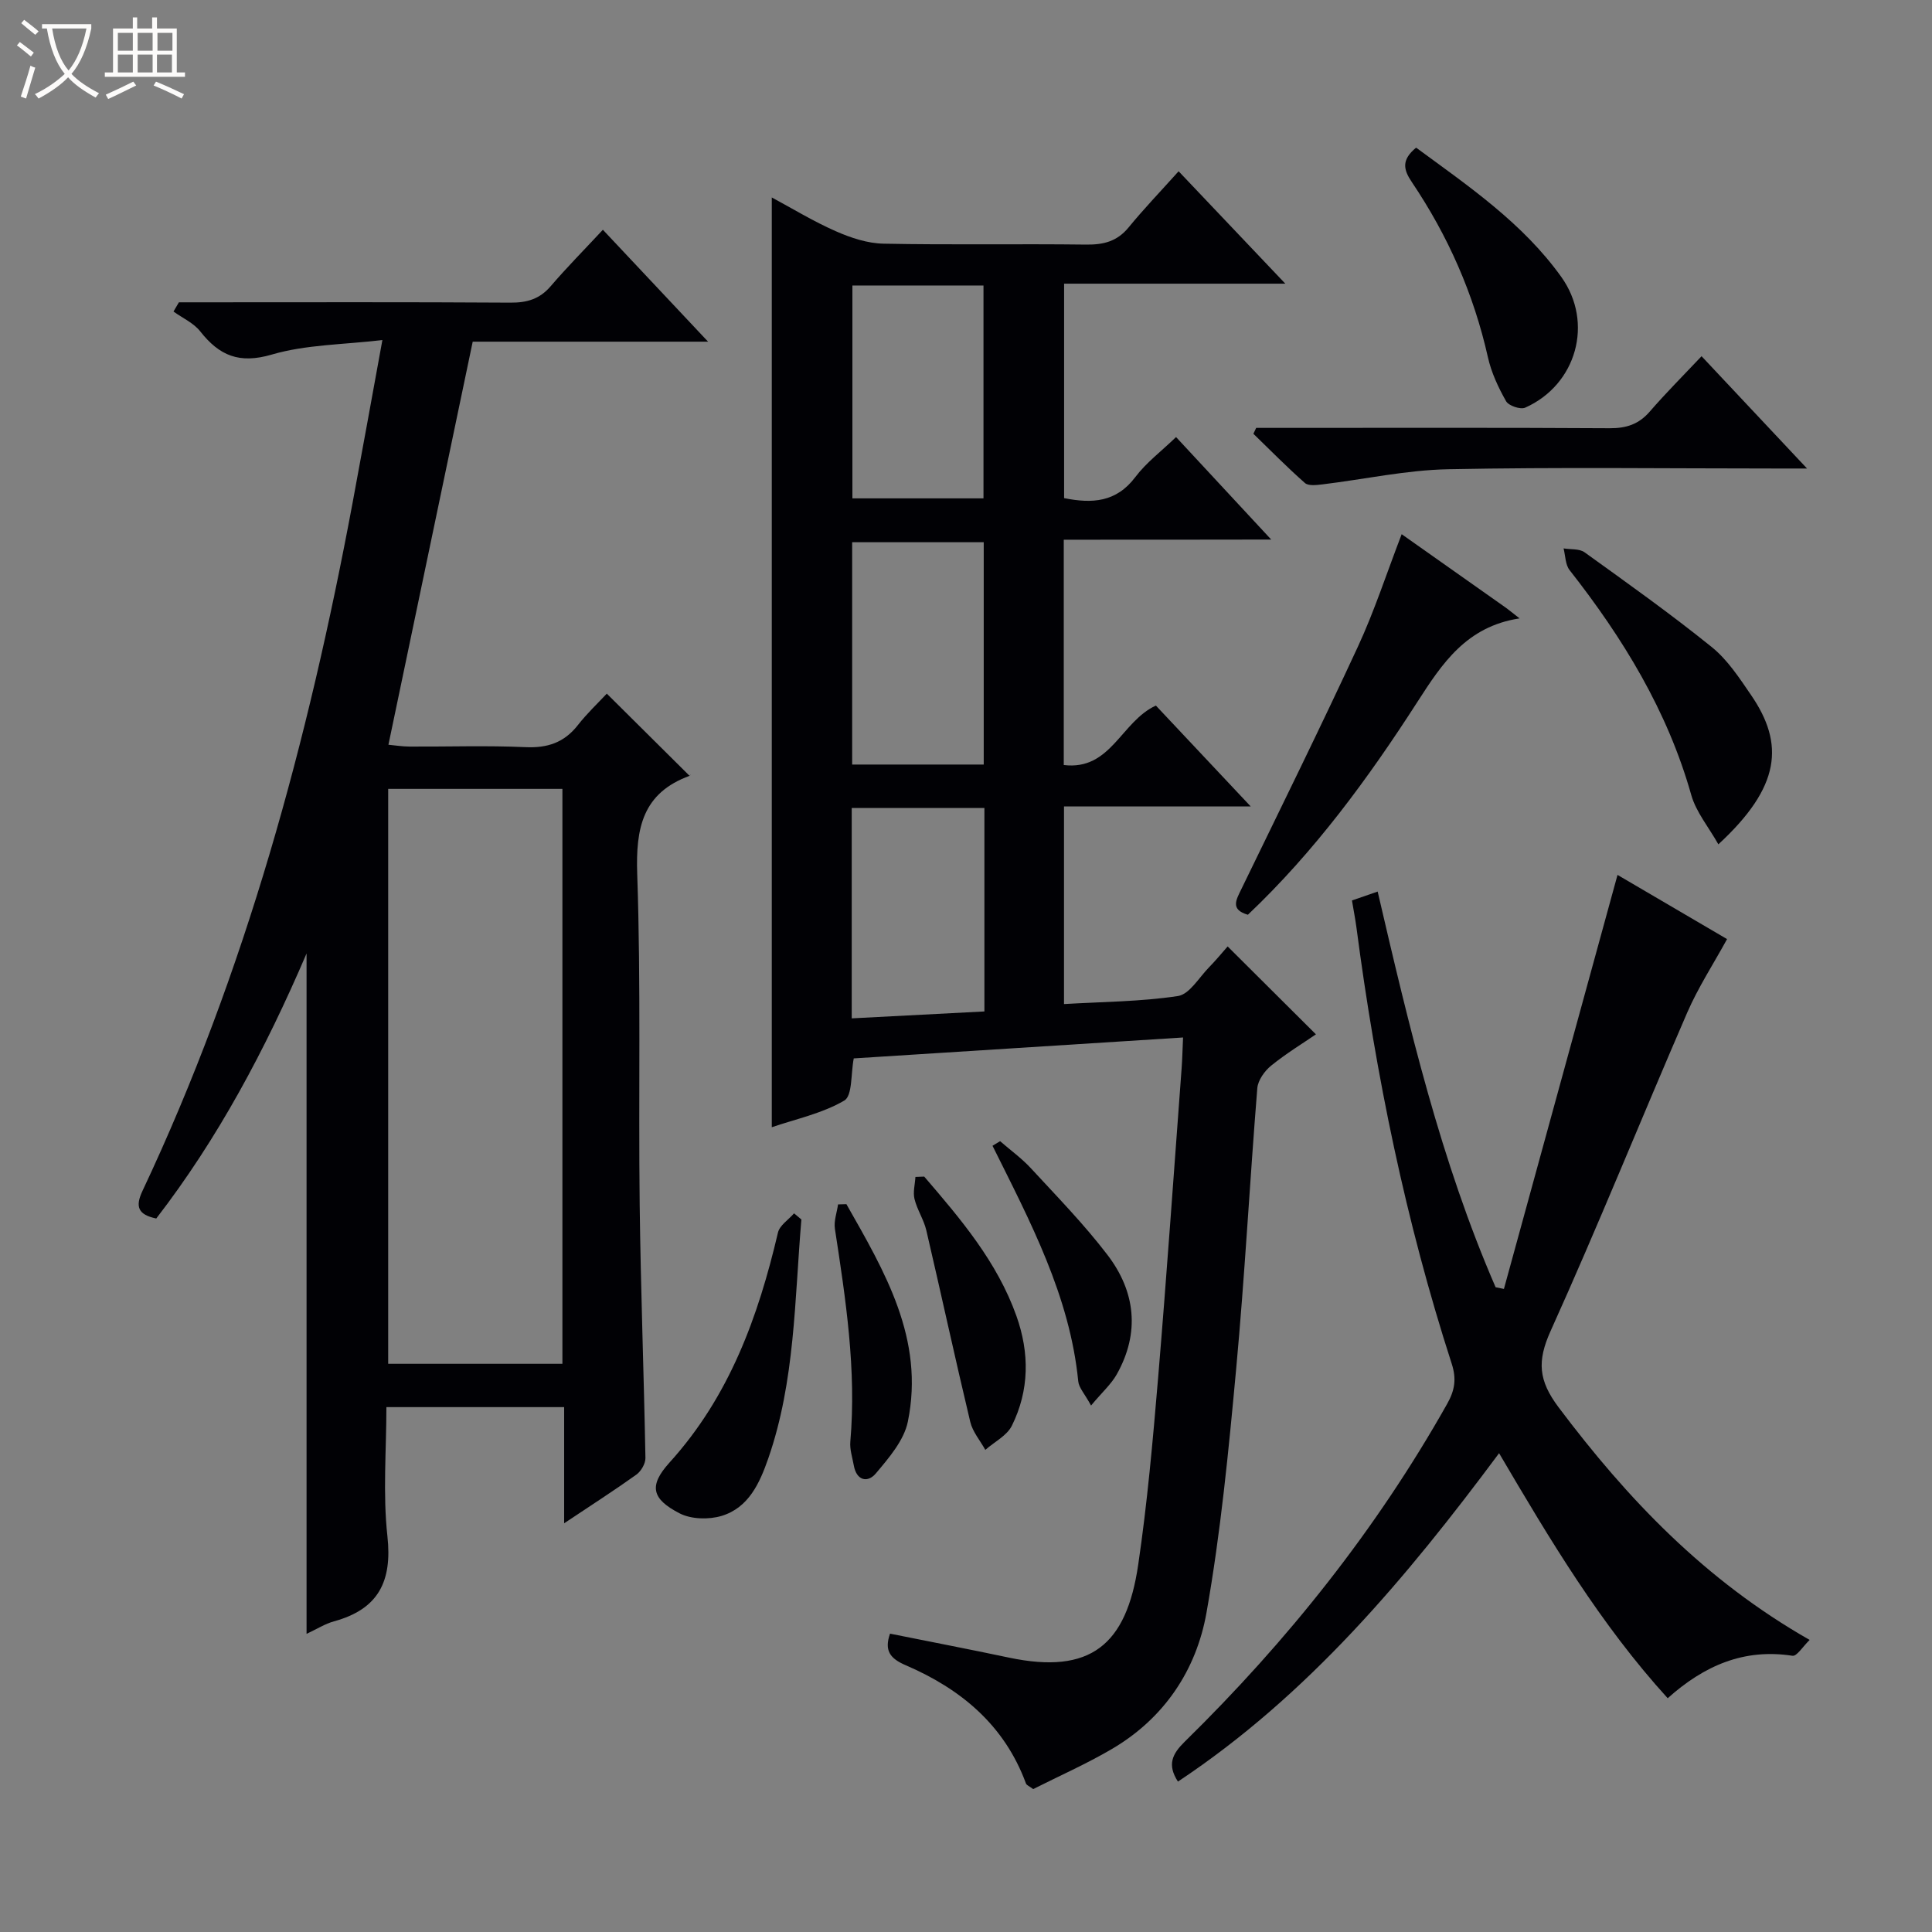 <svg enable-background="new 0 0 400 400" viewBox="0 0 400 400" xmlns="http://www.w3.org/2000/svg"><rect x="0" y="0" width="400" height="400" fill="#808080" stroke="none"/><path d="m6.4 11.7c-1-.8-1.9-1.6-2.9-2.3l.6-.7c.9.7 1.9 1.4 2.9 2.2zm-2.1 8.3c.7-2.1 1.4-4.2 2-6.4.2.1.6.3 1 .4-.7 2.3-1.3 4.4-1.9 6.4zm3-12.8c-1.1-.9-2.1-1.7-2.9-2.4l.6-.7c1 .8 2 1.5 3 2.4zm1.4-1.3v-.9h10.2v.9c-.9 4.2-2.3 7.3-4.1 9.4 1.3 1.4 3.2 2.7 5.7 4-.2.2-.4.5-.7.9-2.5-1.4-4.4-2.7-5.7-4.2-1.4 1.5-3.5 3-6.1 4.4 0 0 0 0-.1-.1-.3-.4-.5-.7-.7-.8 2.7-1.3 4.7-2.8 6.2-4.2-1.8-2.2-3-5.3-3.7-9.4zm9.2 0h-7.1c.6 3.8 1.7 6.7 3.4 8.7 1.7-2.1 2.9-4.8 3.7-8.7z" fill="#fcfbfa"/><path d="m31.6 3.6h.9v2.3h4.1v9.1h1.7v.9h-16.6v-.9h1.7v-9.1h4.1v-2.3h.9v2.3h3.1v-2.3zm-4 13.3.6.8c-1.9.9-3.8 1.9-5.8 2.8-.2-.3-.3-.6-.5-.9 2-.9 3.9-1.8 5.7-2.7zm-3.2-10.1v3.7h3.1v-3.7zm0 4.5v3.7h3.1v-3.7zm4.1-4.5v3.7h3.1v-3.7zm0 4.5v3.7h3.1v-3.7zm9.1 9.1c-2.1-1.1-4.1-2-5.8-2.7l.5-.8c2.2.9 4.1 1.8 5.8 2.6zm-1.9-13.6h-3.1v3.7h3.1zm-3.2 4.5v3.7h3.1v-3.7z" fill="#fcfbfa"/><g fill="#010105"><path d="m220.24 111.74v46.65c9.77 1.19 11.84-8.99 19.07-12.31 6.05 6.44 12.46 13.25 19.64 20.89-13.59 0-25.98 0-38.66 0v40.91c7.88-.47 15.82-.49 23.58-1.66 2.39-.36 4.35-3.8 6.42-5.92 1.5-1.53 2.86-3.2 3.88-4.35 6.09 6.06 12.06 12 18.28 18.2-2.62 1.8-6.11 3.92-9.26 6.47-1.36 1.1-2.74 3.03-2.88 4.68-1.56 19.38-2.59 38.81-4.38 58.17-1.56 16.86-3.19 33.77-6.14 50.42-2.11 11.92-8.78 21.89-19.6 28.23-5.29 3.1-10.93 5.59-16.28 8.29-.75-.57-1.36-.78-1.5-1.17-4.44-12.08-13.49-19.57-24.89-24.47-3.25-1.39-4.48-3.04-3.25-6.54 8.21 1.65 16.43 3.23 24.62 4.96 16.92 3.57 24.32-2.63 26.76-19.21 1.89-12.81 3.03-25.74 4.12-38.65 1.79-21.36 3.27-42.75 4.87-64.12.14-1.81.17-3.63.3-6.41-22.93 1.46-45.55 2.89-68.18 4.33-.62 3.16-.25 7.73-1.96 8.73-4.59 2.68-10.07 3.83-15.01 5.52 0-64.34 0-128.18 0-192.5 4.26 2.29 8.62 4.96 13.27 7 3.09 1.36 6.55 2.51 9.87 2.57 13.99.28 27.99.01 41.98.19 3.59.04 6.39-.67 8.75-3.55 3.16-3.86 6.63-7.47 10.36-11.63 7.68 8.08 14.49 15.26 22.09 23.27-15.84 0-30.67 0-45.8 0v44.4c5.78 1.16 10.79.89 14.74-4.35 2.26-3 5.38-5.34 8.44-8.29 6.37 6.86 12.76 13.75 19.7 21.22-14.6.03-28.48.03-42.95.03zm-43.81.52v46.03h27.24c0-15.53 0-30.76 0-46.03-9.26 0-18.18 0-27.24 0zm.05-53.15v44.07h27.14c0-14.93 0-29.45 0-44.07-9.15 0-17.94 0-27.14 0zm27.33 108.18c-9.47 0-18.39 0-27.47 0v43.55c9.32-.48 18.35-.95 27.47-1.43 0-14.27 0-28.04 0-42.12z"/><path d="m116.8 315.38c0-8.54 0-16.14 0-24.05-12.31 0-24.21 0-36.8 0 0 8.89-.76 17.9.21 26.72 1.03 9.4-1.89 15.12-11.06 17.63-1.86.51-3.55 1.6-5.68 2.59 0-46.87 0-93.33 0-140.86-8.58 20-18.37 38.34-31.12 54.87-3.81-.81-4.38-2.47-2.85-5.72 21.38-45.36 34.32-93.32 43.49-142.41 2.01-10.75 3.94-21.53 6.18-33.75-8.12.97-15.82.93-22.9 3.01-6.75 1.98-10.86.22-14.82-4.81-1.37-1.74-3.66-2.75-5.53-4.1.37-.64.75-1.28 1.12-1.91h5.16c21.16 0 42.33-.07 63.49.07 3.42.02 6.04-.74 8.32-3.4 3.35-3.91 6.98-7.57 10.81-11.69 7.42 7.9 14.21 15.13 21.78 23.17-16.9 0-32.87 0-48.73 0-5.87 28.03-11.59 55.41-17.45 83.45 1.3.12 2.84.37 4.37.38 8 .04 16.01-.24 23.99.12 4.56.21 8.02-.94 10.85-4.55 1.94-2.48 4.27-4.67 6-6.53 5.84 5.8 11.34 11.25 17.17 17.05.19-.63.17-.11-.01-.04-9.75 3.56-11.19 10.81-10.86 20.37.78 22.8.24 45.65.51 68.47.21 17.47.87 34.93 1.19 52.4.02 1.16-.9 2.74-1.87 3.44-4.56 3.26-9.3 6.3-14.96 10.08zm-.36-33.02c0-40.05 0-79.58 0-119.03-12.3 0-24.21 0-36.07 0v119.03z"/><path d="m311.37 266.86c7.82-28.5 15.64-56.99 23.52-85.72 7.25 4.25 14.82 8.69 22.68 13.29-2.83 5.16-5.99 10.01-8.26 15.24-9.51 21.94-18.44 44.13-28.28 65.91-2.82 6.25-2.51 10.24 1.66 15.79 14.25 18.96 30.28 35.8 51.98 48.16-1.4 1.34-2.65 3.42-3.56 3.28-10.02-1.55-18.26 2.01-25.83 8.79-13.92-15.3-24.31-32.69-34.91-50.73-19.19 25.79-39.49 50.06-66.49 67.99-2.29-3.53-1.15-5.75 1.4-8.26 21.26-20.85 39.68-43.92 54.33-69.93 1.6-2.83 1.97-5.19.95-8.33-9.52-29.45-15.7-59.64-19.72-90.29-.24-1.79-.59-3.57-.93-5.62 1.64-.57 3.14-1.08 5.32-1.84 6.52 28.04 13.05 55.73 24.42 81.92.56.12 1.14.24 1.72.35z"/><path d="m352.29 73.75c7.33 7.8 14.12 15.03 21.84 23.25-2.87 0-4.59 0-6.31 0-22.65 0-45.31-.3-67.95.15-8.72.17-17.4 2.09-26.11 3.14-1.19.14-2.86.35-3.59-.29-3.69-3.25-7.14-6.77-10.67-10.19.19-.41.38-.82.58-1.22h5.24c22.65 0 45.3-.07 67.95.07 3.44.02 6.02-.82 8.29-3.44 3.36-3.88 7-7.52 10.73-11.47z"/><path d="m290.2 110.6c7.48 5.28 14.41 10.16 21.33 15.05.8.56 1.54 1.19 3.08 2.38-10.99 1.68-16.01 9.3-21.15 17.29-10.18 15.82-21.28 30.98-35.1 44.07-3.66-1.07-2.45-3.04-1.37-5.27 8.12-16.72 16.35-33.39 24.16-50.26 3.4-7.34 5.91-15.1 9.05-23.26z"/><path d="m355.77 174.81c-2.01-3.57-4.62-6.68-5.62-10.24-4.93-17.44-14.13-32.45-25.18-46.53-.89-1.13-.86-2.98-1.25-4.5 1.47.25 3.27.03 4.35.81 8.88 6.39 17.81 12.74 26.32 19.61 3.28 2.64 5.74 6.42 8.16 9.96 6.93 10.12 6.14 18.97-6.78 30.89z"/><path d="m293.19 30.57c10.98 8.06 22.12 15.66 30.07 26.78 6.75 9.45 3.16 22.3-7.48 27.05-.98.44-3.43-.39-3.96-1.33-1.61-2.84-3.05-5.92-3.76-9.09-2.94-13.1-8.26-25.15-15.73-36.24-1.77-2.62-2.24-4.61.86-7.17z"/><path d="m165.92 252.48c-1.42 16.61-1.29 33.44-6.86 49.48-1.78 5.11-4.07 10.2-9.66 11.89-2.65.8-6.3.71-8.7-.53-5.77-2.98-6.44-5.7-2.08-10.52 12.38-13.66 18.35-30.13 22.45-47.61.35-1.5 2.19-2.66 3.33-3.98.51.43 1.02.85 1.52 1.27z"/><path d="m191.35 243.6c7.56 8.8 15.09 17.64 19.08 28.83 2.74 7.69 2.7 15.41-.93 22.74-1.02 2.07-3.63 3.36-5.5 5.01-1.07-1.93-2.63-3.74-3.12-5.8-3.15-13.18-6.01-26.43-9.09-39.63-.52-2.23-1.9-4.27-2.45-6.5-.35-1.42.1-3.04.19-4.58.61-.02 1.22-.05 1.82-.07z"/><path d="m175.24 249.31c7.91 13.94 16.23 27.89 12.72 45.03-.8 3.89-3.93 7.51-6.63 10.72-1.67 1.99-4 1.53-4.56-1.66-.29-1.63-.86-3.3-.72-4.91 1.29-14.87-.95-29.46-3.19-44.07-.25-1.62.41-3.37.65-5.06.58-.01 1.16-.03 1.73-.05z"/><path d="m225.89 291c-1.33-2.45-2.52-3.68-2.65-5.01-1.74-17.68-9.98-33.14-17.75-48.77.52-.32 1.05-.63 1.57-.95 2.14 1.86 4.47 3.54 6.38 5.61 5.41 5.86 11.01 11.6 15.84 17.92 5.81 7.6 6.77 16.12 1.94 24.73-1.16 2.06-3.04 3.72-5.33 6.47z"/></g></svg>